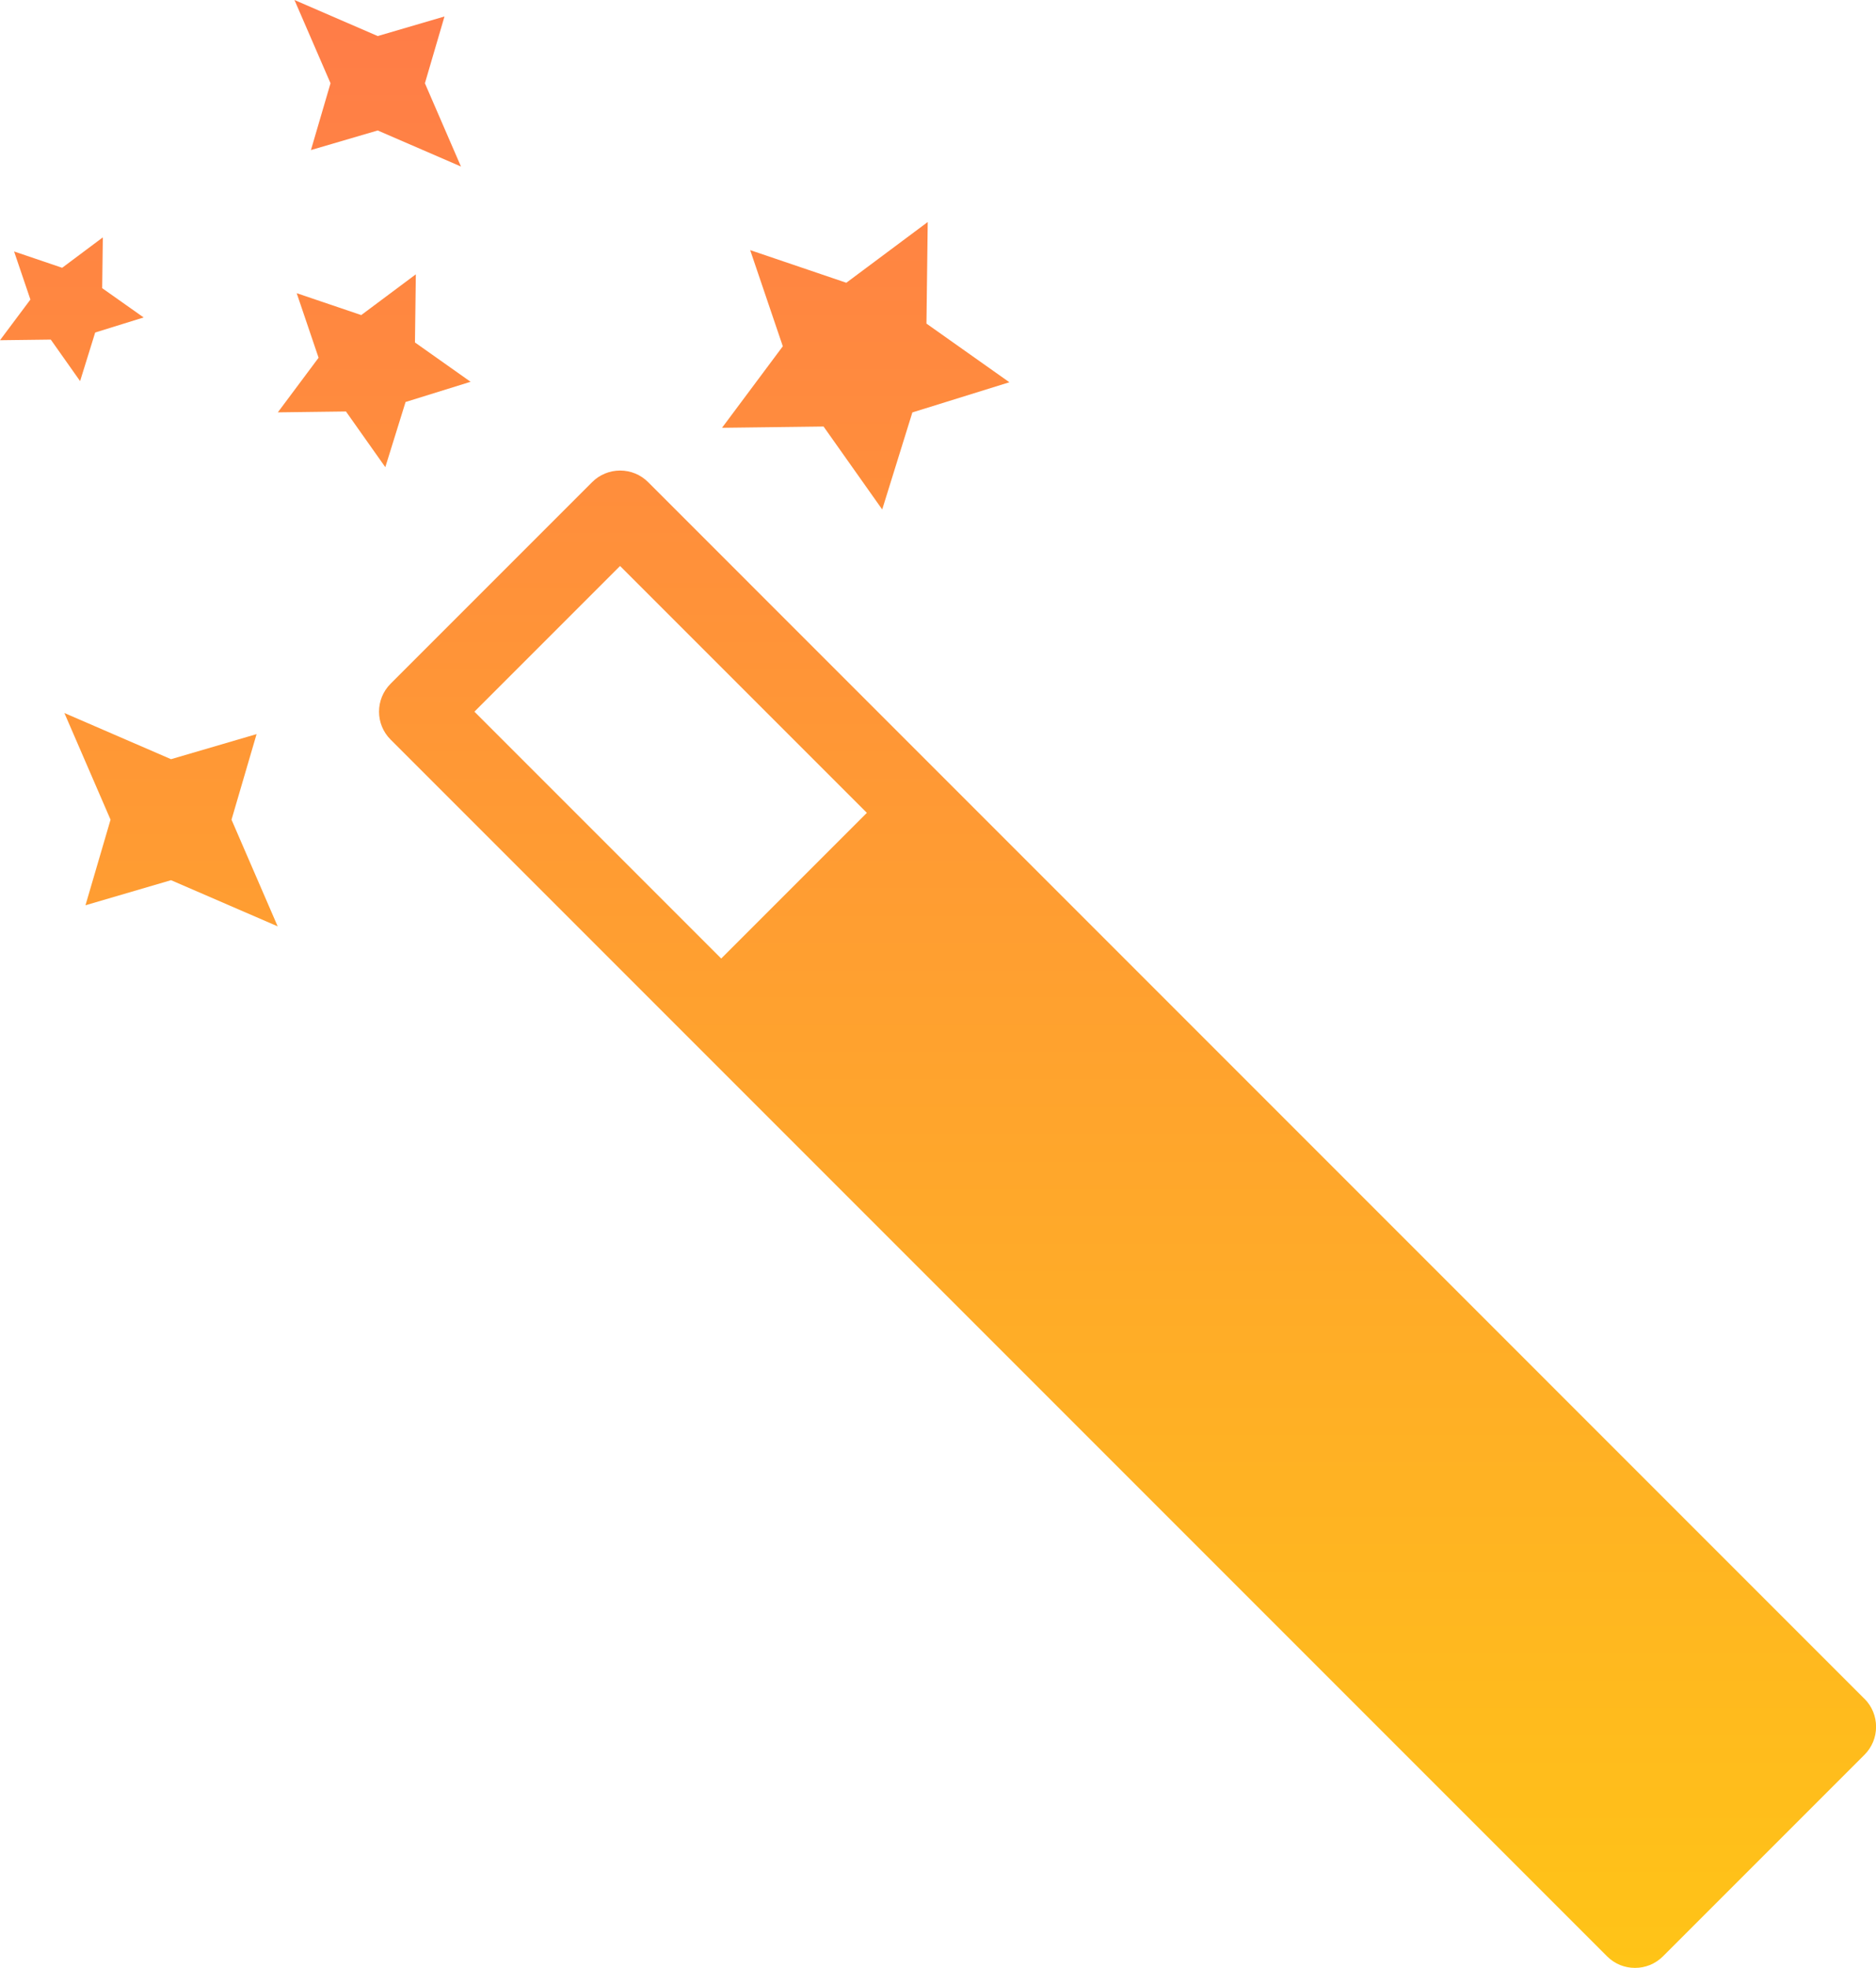 <?xml version="1.0" encoding="UTF-8"?>
<svg id="Calque_2" data-name="Calque 2" xmlns="http://www.w3.org/2000/svg" xmlns:xlink="http://www.w3.org/1999/xlink" viewBox="0 0 235.72 247.21">
  <defs>
    <style>
      .cls-1 {
        fill: url(#Dégradé_sans_nom_2);
      }
    </style>
    <linearGradient id="Dégradé_sans_nom_2" data-name="Dégradé sans nom 2" x1="117.86" y1="247.21" x2="117.86" y2="0" gradientUnits="userSpaceOnUse">
      <stop offset="0" stop-color="#ffc417"/>
      <stop offset="1" stop-color="#ff7c48"/>
    </linearGradient>
  </defs>
  <g id="Calque_1-2" data-name="Calque 1">
    <path class="cls-1" d="M234.27,213.41L81.43,60.56c-.93-.93-2.19-1.45-3.51-1.45s-2.58.52-3.51,1.45l-25.33,25.33c-1.94,1.94-1.94,5.08,0,7.02l38.03,38.03s0,0,0,0l114.82,114.82c.48.48,1.05.85,1.64,1.09.6.24,1.23.36,1.87.36,1.27,0,2.54-.48,3.51-1.45l25.33-25.33c.93-.93,1.45-2.19,1.45-3.51s-.52-2.58-1.45-3.51ZM77.91,71.1l31.01,31.01-18.3,18.3-31.01-31.01,18.3-18.3ZM48.41,58.68l-4.94-6.99-8.56.11,5.12-6.86-2.75-8.11,8.11,2.75,6.86-5.12-.11,8.56,6.99,4.94-8.17,2.54-2.54,8.17ZM90.73,53.73l7.63-10.23-4.1-12.08,12.08,4.1,10.23-7.63-.16,12.76,10.42,7.37-12.19,3.79-3.79,12.19-7.37-10.42-12.76.16ZM10.06,47.87l-3.68-5.21-6.38.08,3.82-5.11-2.05-6.04,6.04,2.05,5.11-3.82-.08,6.38,5.21,3.68-6.09,1.89-1.89,6.09ZM29.09,102.97l5.8,13.4-13.4-5.8-10.75,3.15,3.15-10.75-5.8-13.4,13.4,5.8,10.75-3.15-3.15,10.75ZM41.53,10.46L37,0l10.46,4.53,8.39-2.46-2.46,8.39,4.53,10.46-10.46-4.53-8.39,2.46,2.46-8.39Z"/>
  </g>
</svg>